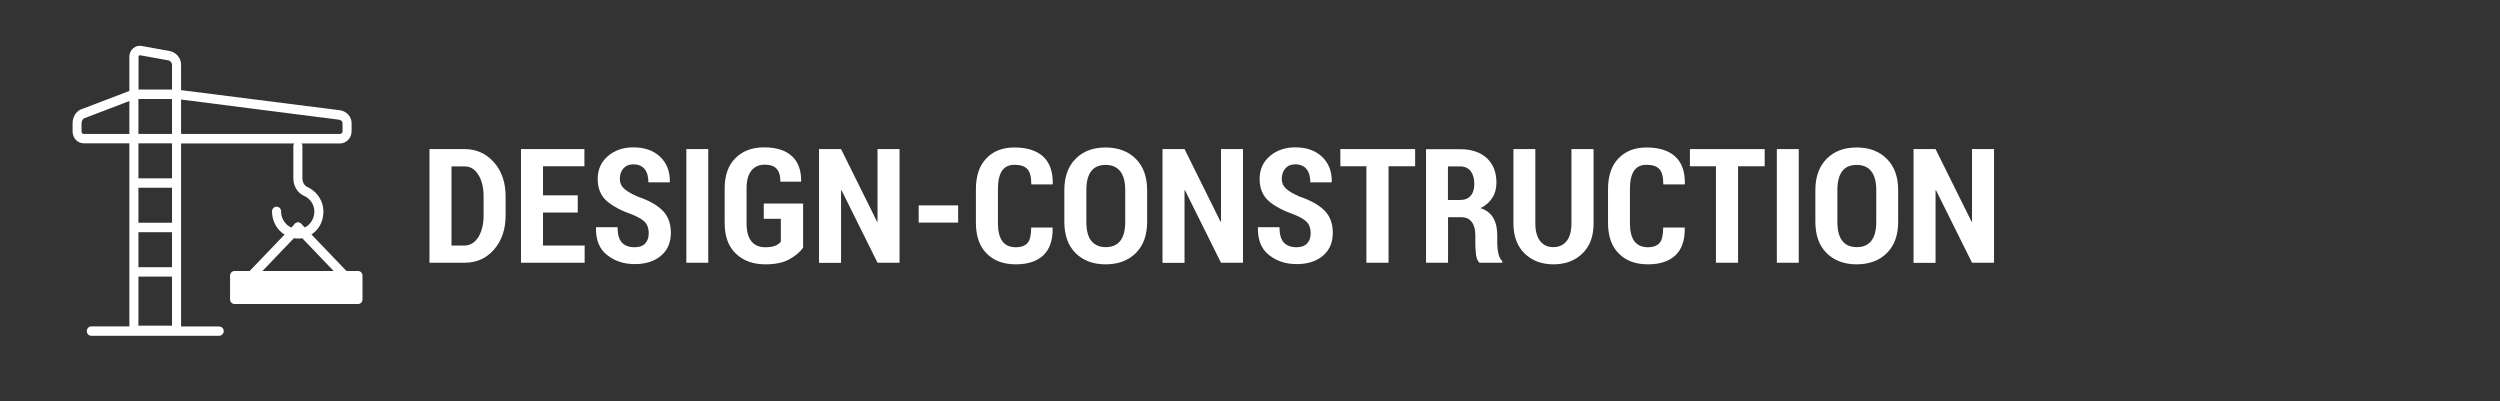 <?xml version="1.0" encoding="utf-8"?>
<!-- Generator: Adobe Illustrator 24.0.0, SVG Export Plug-In . SVG Version: 6.00 Build 0)  -->
<svg version="1.1" id="En" xmlns="http://www.w3.org/2000/svg" xmlns:xlink="http://www.w3.org/1999/xlink" x="0px" y="0px"
	 viewBox="0 0 218 35" style="enable-background:new 0 0 218 35;" xml:space="preserve">
<rect x="0" y="0" width="218" height="35" fill="#333333" stroke="none"/>
<style type="text/css">
	.st0{fill:#FFFFFF;}
</style>
<g>
	<path class="st0" d="M25.99,20.8c-0.54,0-1.05-0.2-1.47-0.56c-0.51-0.45-0.8-1.11-0.8-1.81c0-0.23,0.18-0.41,0.4-0.41
		c0.22,0,0.39,0.18,0.39,0.41c0,0.45,0.19,0.89,0.53,1.18c0.33,0.29,0.75,0.42,1.18,0.35c0.57-0.1,1.06-0.61,1.16-1.21
		c0.16-0.83-0.34-1.45-0.88-1.68c-0.57-0.26-0.92-0.84-0.92-1.54v-2.79c0-0.23,0.18-0.41,0.39-0.41c0.22,0,0.4,0.18,0.4,0.41v2.79
		c0,0.37,0.17,0.66,0.44,0.78c0.84,0.37,1.58,1.37,1.35,2.59c-0.15,0.94-0.89,1.72-1.81,1.87C26.23,20.8,26.11,20.8,25.99,20.8"/>
	<path class="st0" d="M12.07,7.81H15V5.64c0-0.17-0.16-0.34-0.3-0.37l-2.47-0.45c-0.04-0.01-0.08,0-0.11,0.03
		c-0.03,0.02-0.04,0.05-0.04,0.08V7.81z M11.28,8.81l-3.87,1.48c-0.02,0.01-0.04,0.01-0.06,0.02c-0.09,0.02-0.24,0.21-0.24,0.43
		v0.71c0,0.16,0.07,0.23,0.23,0.23h3.94V8.81z M12.07,11.68H15V8.63h-2.93V11.68z M15.79,11.68h13.85c0.09,0,0.23-0.07,0.23-0.23
		v-0.71c0-0.12-0.11-0.27-0.29-0.3L15.79,8.68V11.68z M12.07,15.55H15V12.5h-2.93V15.55z M12.07,19.42H15v-3.05h-2.93V19.42z
		 M12.07,23.3H15v-3.05h-2.93V23.3z M12.07,28.4H15v-4.28h-2.93V28.4z M19.11,29.28H7.96c-0.22,0-0.39-0.18-0.39-0.41
		c0-0.23,0.18-0.41,0.39-0.41h3.32V12.5H7.34c-0.59,0-1.01-0.45-1.01-1.06v-0.71c0-0.58,0.37-1.11,0.84-1.23l4.11-1.57v-3
		c0-0.27,0.12-0.54,0.33-0.72c0.21-0.18,0.49-0.26,0.76-0.2l2.47,0.45c0.47,0.1,0.95,0.56,0.95,1.18v2.22l13.9,1.76
		c0.56,0.1,0.97,0.58,0.97,1.12v0.71c0,0.58-0.46,1.06-1.01,1.06H15.79v15.96h3.32c0.22,0,0.4,0.18,0.4,0.41
		C19.5,29.1,19.32,29.28,19.11,29.28"/>
	<path class="st0" d="M22.04,24.34c-0.1,0-0.2-0.04-0.28-0.12c-0.15-0.16-0.15-0.42,0-0.58l3.95-4.12c0.15-0.16,0.4-0.16,0.56,0
		c0.15,0.16,0.15,0.42,0,0.58l-3.95,4.12C22.24,24.3,22.14,24.34,22.04,24.34"/>
	<path class="st0" d="M29.94,24.34c-0.1,0-0.2-0.04-0.28-0.12l-3.95-4.12c-0.15-0.16-0.15-0.42,0-0.58c0.15-0.16,0.4-0.16,0.56,0
		l3.95,4.12c0.15,0.16,0.15,0.42,0,0.58C30.14,24.3,30.04,24.34,29.94,24.34"/>
	<rect x="20.46" y="24.04" class="st0" width="10.76" height="2.06"/>
	<path class="st0" d="M20.86,25.68h9.97v-1.23h-9.97V25.68z M31.22,26.51H20.46c-0.22,0-0.4-0.18-0.4-0.41v-2.06
		c0-0.23,0.18-0.41,0.4-0.41h10.76c0.22,0,0.39,0.18,0.39,0.41v2.06C31.62,26.32,31.44,26.51,31.22,26.51"/>
</g>
<g>
	<path class="st0" d="M37.45,22.91V13h3.06c1.03,0,1.89,0.39,2.57,1.16c0.68,0.77,1.01,1.77,1.01,2.98v1.64
		c0,1.22-0.34,2.21-1.01,2.98s-1.53,1.15-2.57,1.15H37.45z M39.37,14.5v6.91h1.14c0.49,0,0.89-0.25,1.2-0.73
		c0.3-0.49,0.46-1.12,0.46-1.9v-1.65c0-0.77-0.15-1.4-0.46-1.89c-0.3-0.49-0.7-0.73-1.2-0.73H39.37z"/>
	<path class="st0" d="M50.38,18.53h-3.03v2.88h3.63v1.5h-5.55V13h5.53v1.5h-3.61v2.53h3.03V18.53z"/>
	<path class="st0" d="M56.57,20.34c0-0.4-0.1-0.71-0.3-0.94c-0.2-0.23-0.56-0.45-1.09-0.67c-1.02-0.36-1.78-0.76-2.29-1.22
		s-0.77-1.09-0.77-1.91c0-0.81,0.29-1.47,0.88-1.98c0.59-0.51,1.33-0.77,2.24-0.77c0.96,0,1.74,0.27,2.32,0.82
		c0.58,0.54,0.87,1.28,0.85,2.19l-0.01,0.04h-1.86c0-0.51-0.11-0.9-0.34-1.17c-0.23-0.27-0.56-0.4-0.98-0.4
		c-0.37,0-0.65,0.12-0.86,0.36s-0.31,0.55-0.31,0.91c0,0.34,0.12,0.61,0.35,0.83c0.23,0.22,0.63,0.46,1.19,0.71
		c0.96,0.32,1.68,0.72,2.17,1.2c0.49,0.49,0.74,1.14,0.74,1.96c0,0.85-0.29,1.52-0.86,2c-0.58,0.49-1.34,0.73-2.29,0.73
		c-0.94,0-1.74-0.26-2.41-0.79c-0.67-0.52-0.99-1.32-0.97-2.39l0.01-0.04h1.87c0,0.62,0.13,1.07,0.38,1.34
		c0.25,0.27,0.62,0.41,1.11,0.41c0.41,0,0.72-0.11,0.93-0.34S56.57,20.71,56.57,20.34z"/>
	<path class="st0" d="M61.76,22.91h-1.91V13h1.91V22.91z"/>
	<path class="st0" d="M70.03,21.6c-0.28,0.39-0.69,0.73-1.22,1.02c-0.53,0.29-1.22,0.43-2.07,0.43c-1.07,0-1.93-0.31-2.58-0.94
		c-0.65-0.62-0.97-1.51-0.97-2.66v-3.01c0-1.14,0.31-2.03,0.94-2.65c0.63-0.63,1.46-0.94,2.49-0.94c1.08,0,1.89,0.26,2.44,0.77
		c0.55,0.51,0.81,1.24,0.8,2.18l-0.01,0.04h-1.8c0-0.52-0.11-0.89-0.34-1.13c-0.23-0.24-0.57-0.35-1.03-0.35
		c-0.49,0-0.88,0.17-1.16,0.52c-0.28,0.35-0.42,0.86-0.42,1.56v3.02c0,0.71,0.14,1.23,0.42,1.58s0.68,0.52,1.2,0.52
		c0.37,0,0.67-0.04,0.88-0.13c0.21-0.09,0.38-0.21,0.49-0.35v-2H66.6v-1.33h3.43V21.6z"/>
	<path class="st0" d="M78.44,22.91h-1.92l-3.14-6.32l-0.04,0.01v6.32h-1.92V13h1.92l3.14,6.33l0.04-0.01V13h1.92V22.91z"/>
	<path class="st0" d="M83.55,19.41h-3.44v-1.5h3.44V19.41z"/>
	<path class="st0" d="M91.78,19.83l0.01,0.04c0.02,1.06-0.25,1.86-0.81,2.39c-0.56,0.53-1.36,0.79-2.4,0.79
		c-1.07,0-1.91-0.31-2.54-0.94c-0.63-0.63-0.94-1.52-0.94-2.68v-2.94c0-1.15,0.3-2.05,0.91-2.68c0.61-0.64,1.42-0.95,2.45-0.95
		c1.08,0,1.92,0.26,2.5,0.79c0.58,0.53,0.86,1.32,0.84,2.39l-0.01,0.04h-1.86c0-0.64-0.11-1.08-0.34-1.33
		c-0.22-0.25-0.6-0.38-1.13-0.38c-0.48,0-0.84,0.17-1.08,0.52c-0.24,0.35-0.36,0.88-0.36,1.6v2.95c0,0.72,0.13,1.26,0.39,1.6
		c0.26,0.35,0.65,0.52,1.17,0.52c0.48,0,0.82-0.13,1.03-0.38c0.21-0.25,0.31-0.7,0.31-1.34H91.78z"/>
	<path class="st0" d="M100.03,19.34c0,1.17-0.33,2.08-0.99,2.73c-0.66,0.65-1.53,0.98-2.63,0.98c-1.09,0-1.97-0.33-2.62-0.98
		c-0.65-0.65-0.98-1.56-0.98-2.73v-2.76c0-1.16,0.33-2.07,0.98-2.73c0.65-0.66,1.52-0.99,2.62-0.99c1.09,0,1.97,0.33,2.63,0.99
		c0.66,0.66,0.99,1.57,0.99,2.73V19.34z M98.12,16.56c0-0.72-0.15-1.27-0.44-1.63c-0.29-0.37-0.72-0.55-1.27-0.55
		c-0.56,0-0.98,0.18-1.26,0.55s-0.42,0.91-0.42,1.64v2.78c0,0.73,0.14,1.29,0.43,1.65s0.7,0.55,1.26,0.55s0.98-0.18,1.27-0.55
		c0.29-0.37,0.43-0.92,0.43-1.65V16.56z"/>
	<path class="st0" d="M108.39,22.91h-1.92l-3.14-6.32l-0.04,0.01v6.32h-1.92V13h1.92l3.14,6.33l0.04-0.01V13h1.92V22.91z"/>
	<path class="st0" d="M114.29,20.34c0-0.4-0.1-0.71-0.3-0.94c-0.2-0.23-0.56-0.45-1.09-0.67c-1.02-0.36-1.78-0.76-2.29-1.22
		s-0.77-1.09-0.77-1.91c0-0.81,0.29-1.47,0.88-1.98c0.59-0.51,1.33-0.77,2.24-0.77c0.96,0,1.74,0.27,2.32,0.82
		c0.58,0.54,0.87,1.28,0.85,2.19l-0.01,0.04h-1.86c0-0.51-0.11-0.9-0.34-1.17c-0.23-0.27-0.56-0.4-0.98-0.4
		c-0.37,0-0.65,0.12-0.86,0.36s-0.31,0.55-0.31,0.91c0,0.34,0.12,0.61,0.35,0.83c0.23,0.22,0.63,0.46,1.19,0.71
		c0.96,0.32,1.68,0.72,2.17,1.2c0.49,0.49,0.74,1.14,0.74,1.96c0,0.85-0.29,1.52-0.86,2c-0.58,0.49-1.34,0.73-2.29,0.73
		c-0.94,0-1.74-0.26-2.41-0.79c-0.67-0.52-0.99-1.32-0.97-2.39l0.01-0.04h1.87c0,0.62,0.13,1.07,0.38,1.34
		c0.25,0.27,0.62,0.41,1.11,0.41c0.41,0,0.72-0.11,0.93-0.34S114.29,20.71,114.29,20.34z"/>
	<path class="st0" d="M123.41,14.5h-2.33v8.41h-1.93V14.5h-2.27V13h6.52V14.5z"/>
	<path class="st0" d="M126.27,18.93v3.98h-1.92v-9.9h2.97c0.98,0,1.76,0.26,2.32,0.77s0.85,1.23,0.85,2.14
		c0,0.51-0.12,0.96-0.36,1.33c-0.24,0.38-0.58,0.68-1.03,0.9c0.52,0.17,0.89,0.46,1.12,0.86s0.34,0.9,0.34,1.5v0.72
		c0,0.28,0.03,0.57,0.1,0.87c0.06,0.3,0.18,0.53,0.34,0.67v0.14h-1.99c-0.16-0.15-0.26-0.38-0.3-0.71
		c-0.04-0.33-0.06-0.66-0.06-0.98v-0.69c0-0.5-0.1-0.89-0.31-1.17c-0.21-0.28-0.51-0.42-0.9-0.42H126.27z M126.27,17.44h1.03
		c0.41,0,0.73-0.12,0.94-0.37c0.22-0.25,0.32-0.6,0.32-1.05c0-0.46-0.11-0.83-0.32-1.1c-0.21-0.27-0.52-0.41-0.93-0.41h-1.05V17.44z
		"/>
	<path class="st0" d="M138.96,13v6.47c0,1.13-0.32,2-0.97,2.63c-0.65,0.63-1.49,0.95-2.53,0.95c-1.03,0-1.87-0.32-2.52-0.95
		c-0.64-0.63-0.97-1.51-0.97-2.63V13h1.91v6.47c0,0.68,0.14,1.19,0.42,1.55c0.28,0.36,0.66,0.53,1.15,0.53
		c0.5,0,0.88-0.18,1.16-0.53s0.42-0.87,0.42-1.55V13H138.96z"/>
	<path class="st0" d="M146.9,19.83l0.01,0.04c0.02,1.06-0.25,1.86-0.81,2.39c-0.56,0.53-1.36,0.79-2.4,0.79
		c-1.07,0-1.91-0.31-2.54-0.94s-0.94-1.52-0.94-2.68v-2.94c0-1.15,0.3-2.05,0.91-2.68s1.42-0.95,2.45-0.95
		c1.08,0,1.92,0.26,2.5,0.79c0.58,0.53,0.86,1.32,0.84,2.39l-0.01,0.04h-1.87c0-0.64-0.11-1.08-0.34-1.33
		c-0.22-0.25-0.6-0.38-1.13-0.38c-0.48,0-0.84,0.17-1.08,0.52c-0.24,0.35-0.36,0.88-0.36,1.6v2.95c0,0.72,0.13,1.26,0.39,1.6
		s0.65,0.52,1.17,0.52c0.48,0,0.82-0.13,1.03-0.38c0.21-0.25,0.31-0.7,0.31-1.34H146.9z"/>
	<path class="st0" d="M153.89,14.5h-2.33v8.41h-1.93V14.5h-2.27V13h6.52V14.5z"/>
	<path class="st0" d="M156.85,22.91h-1.91V13h1.91V22.91z"/>
	<path class="st0" d="M165.52,19.34c0,1.17-0.33,2.08-0.99,2.73c-0.66,0.65-1.53,0.98-2.63,0.98c-1.09,0-1.97-0.33-2.62-0.98
		c-0.65-0.65-0.98-1.56-0.98-2.73v-2.76c0-1.16,0.33-2.07,0.98-2.73c0.65-0.66,1.52-0.99,2.62-0.99c1.09,0,1.97,0.33,2.63,0.99
		c0.66,0.66,0.99,1.57,0.99,2.73V19.34z M163.61,16.56c0-0.72-0.15-1.27-0.44-1.63c-0.29-0.37-0.72-0.55-1.27-0.55
		c-0.56,0-0.98,0.18-1.26,0.55s-0.42,0.91-0.42,1.64v2.78c0,0.73,0.14,1.29,0.43,1.65c0.28,0.37,0.7,0.55,1.26,0.55
		c0.56,0,0.98-0.18,1.27-0.55s0.43-0.92,0.43-1.65V16.56z"/>
	<path class="st0" d="M173.88,22.91h-1.92l-3.14-6.32l-0.04,0.01v6.32h-1.92V13h1.92l3.14,6.33l0.04-0.01V13h1.92V22.91z"/>
</g>
</svg>
